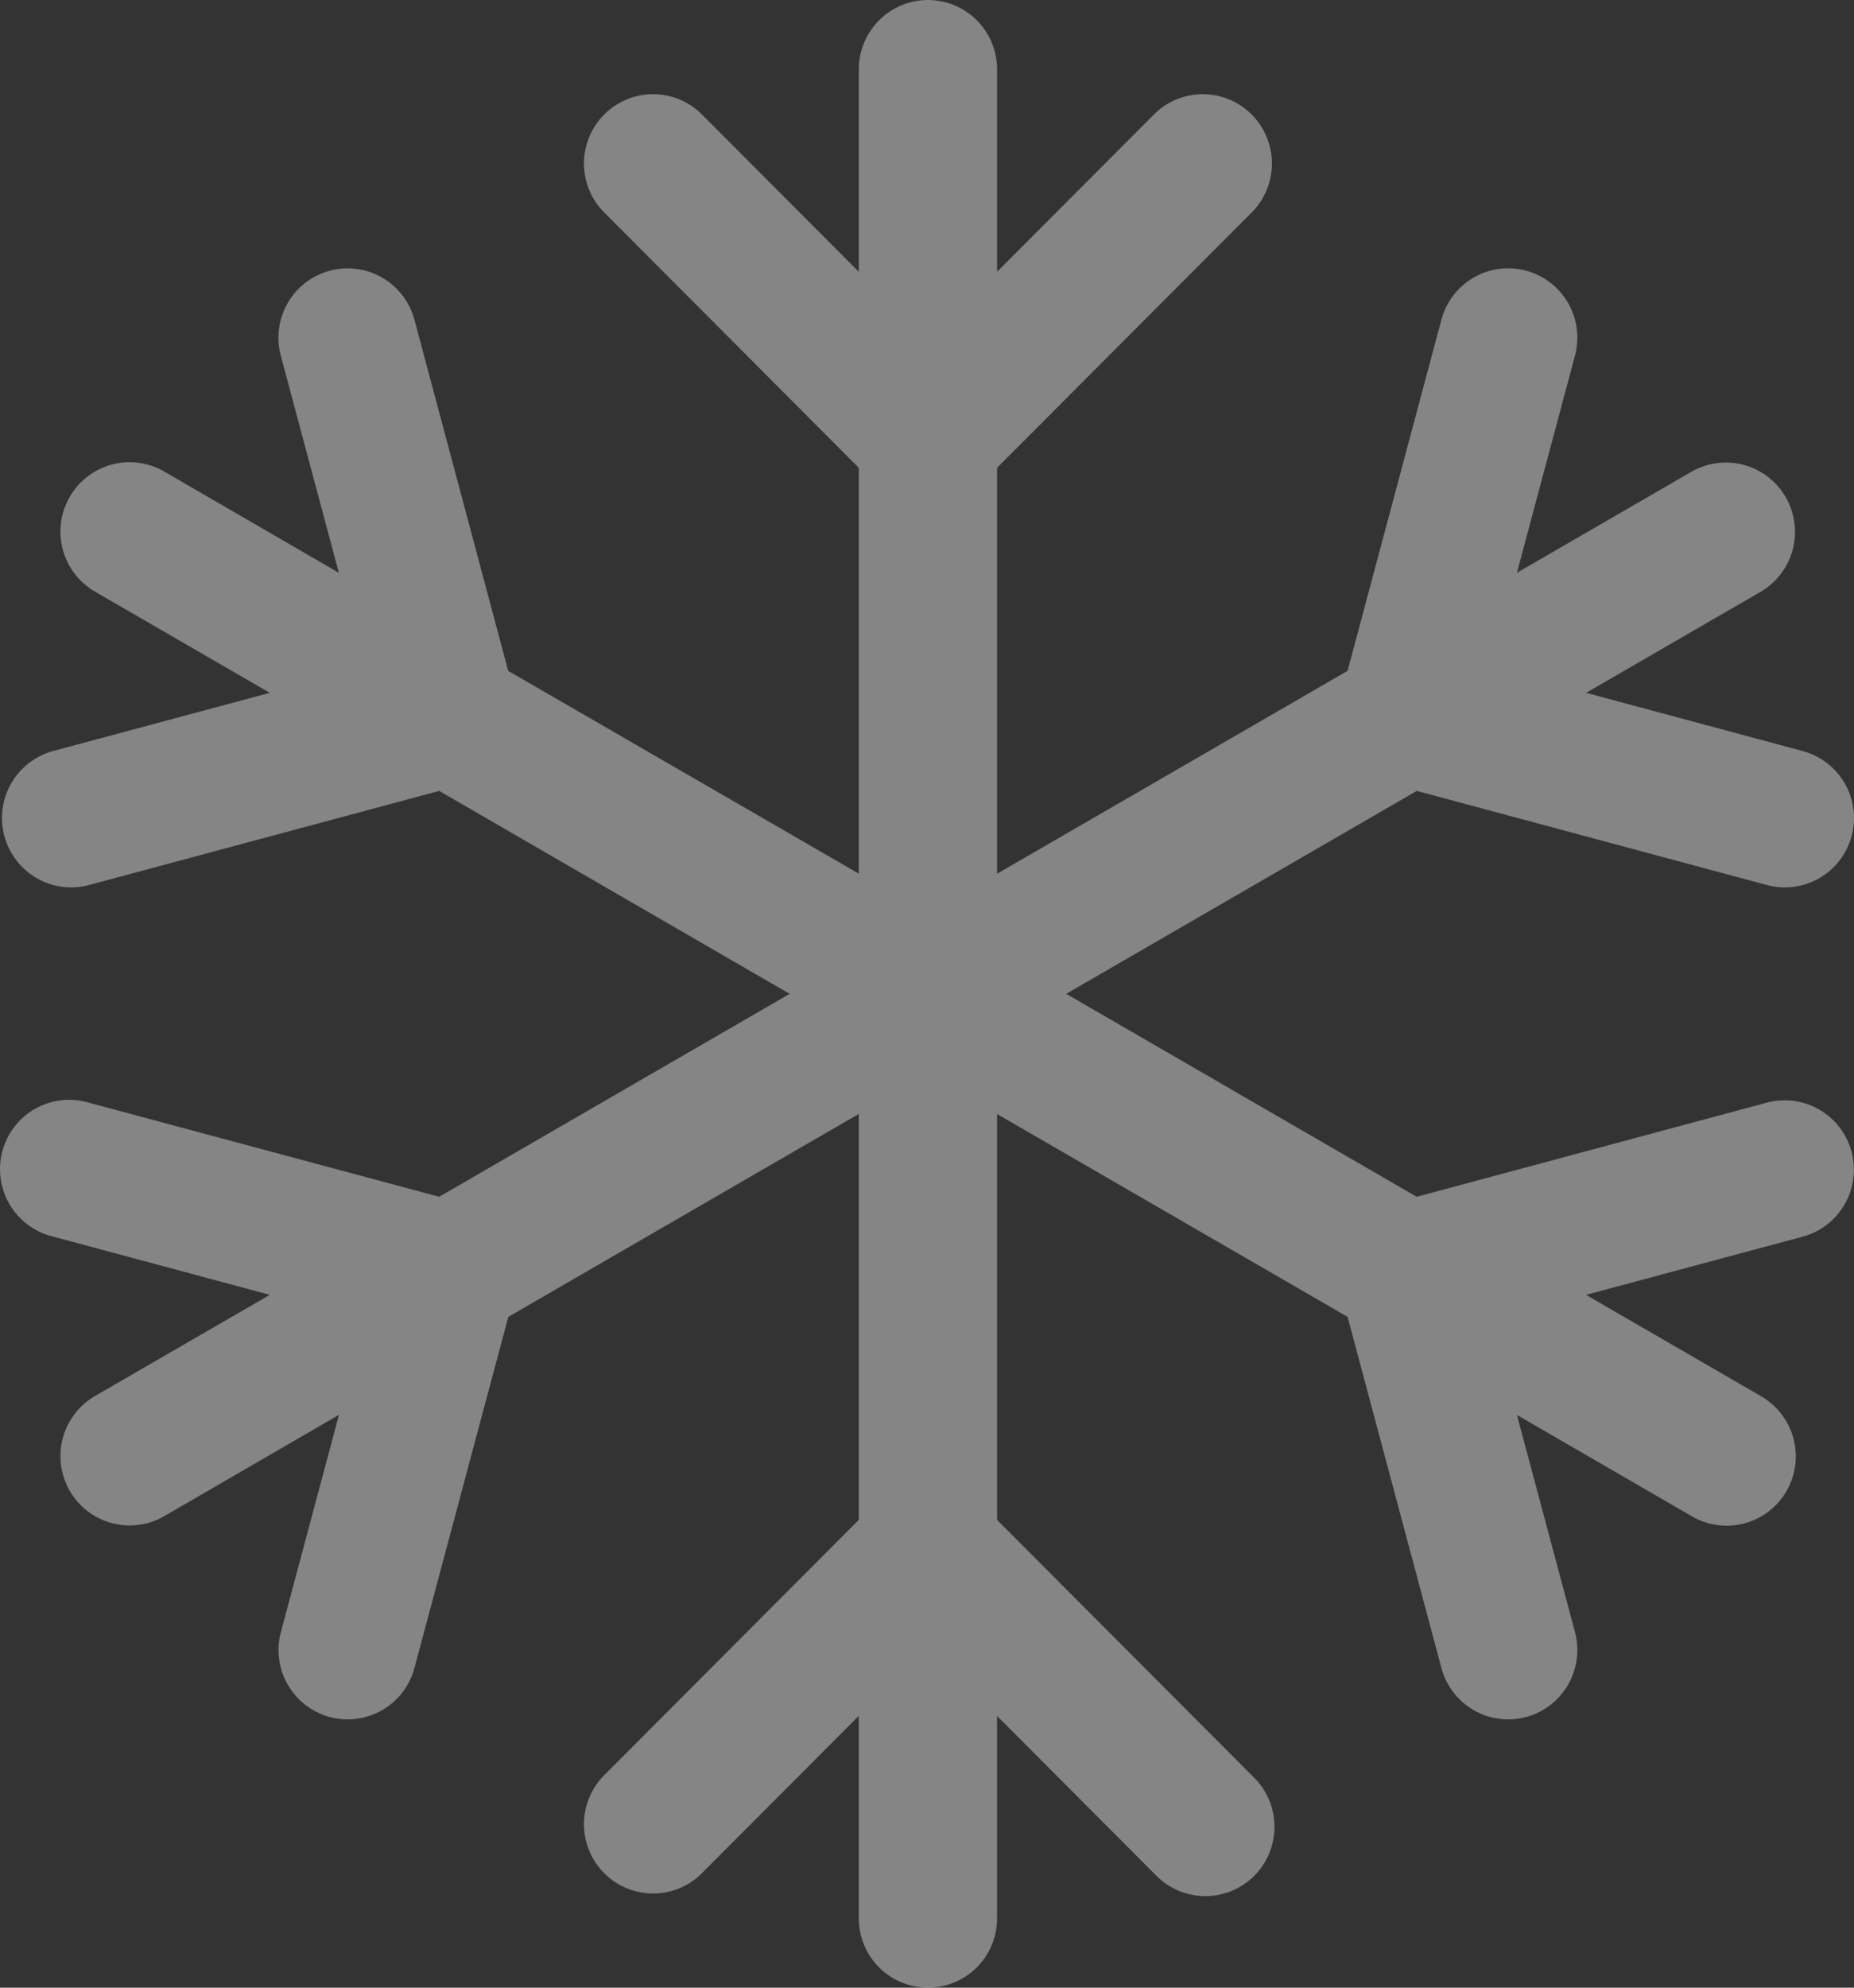 <?xml version="1.0" encoding="UTF-8"?> <svg xmlns="http://www.w3.org/2000/svg" width="98" height="105" viewBox="0 0 98 105" fill="none"><rect x="0" y="0" width="98" height="105" fill="#333333" stroke="none"/><path fill-rule="evenodd" clip-rule="evenodd" d="M49.05 0C50.019 0 50.948 0.386 51.634 1.073C52.319 1.76 52.704 2.691 52.704 3.663V14.358L61.085 5.958C61.778 5.311 62.694 4.959 63.641 4.976C64.588 4.992 65.491 5.377 66.161 6.048C66.831 6.719 67.214 7.624 67.231 8.573C67.248 9.522 66.896 10.441 66.251 11.135L52.704 24.712V46.156L71.231 35.436L76.191 16.888C76.315 16.423 76.529 15.988 76.822 15.606C77.114 15.224 77.478 14.904 77.894 14.664C78.309 14.423 78.768 14.267 79.244 14.204C79.719 14.141 80.203 14.173 80.667 14.297C81.13 14.421 81.565 14.636 81.946 14.929C82.326 15.222 82.646 15.587 82.886 16.003C83.126 16.42 83.282 16.88 83.345 17.357C83.407 17.834 83.376 18.318 83.252 18.783L80.182 30.259L89.421 24.912C90.26 24.434 91.253 24.308 92.184 24.561C93.116 24.815 93.909 25.427 94.392 26.265C94.874 27.102 95.007 28.097 94.76 29.032C94.513 29.967 93.908 30.767 93.075 31.256L83.841 36.599L95.292 39.675C96.229 39.927 97.027 40.542 97.511 41.383C97.996 42.225 98.126 43.225 97.875 44.163C97.624 45.102 97.011 45.902 96.171 46.387C95.331 46.873 94.333 47.004 93.397 46.752L74.89 41.78L56.359 52.5L74.885 63.22L93.392 58.248C94.329 57.997 95.327 58.129 96.167 58.615C97.007 59.102 97.619 59.902 97.87 60.841C98.121 61.78 97.989 62.781 97.504 63.623C97.019 64.464 96.22 65.078 95.283 65.329L83.836 68.401L93.075 73.749C93.494 73.988 93.862 74.307 94.157 74.689C94.453 75.071 94.67 75.507 94.796 75.974C94.922 76.44 94.955 76.926 94.893 77.405C94.831 77.884 94.675 78.346 94.434 78.765C94.193 79.183 93.872 79.549 93.489 79.843C93.106 80.136 92.669 80.351 92.203 80.474C91.737 80.598 91.251 80.628 90.774 80.562C90.296 80.497 89.836 80.337 89.421 80.093L80.182 74.745L83.252 86.217C83.376 86.682 83.407 87.166 83.345 87.643C83.282 88.12 83.126 88.58 82.886 88.997C82.646 89.413 82.326 89.778 81.946 90.071C81.565 90.364 81.13 90.579 80.667 90.703C80.203 90.827 79.719 90.859 79.244 90.796C78.768 90.733 78.309 90.577 77.894 90.337C77.478 90.096 77.114 89.776 76.822 89.394C76.529 89.012 76.315 88.577 76.191 88.112L71.231 69.564L52.704 58.849V80.288L66.251 93.865C66.6 94.203 66.878 94.607 67.07 95.054C67.262 95.5 67.363 95.981 67.367 96.467C67.372 96.954 67.279 97.436 67.096 97.886C66.912 98.337 66.641 98.746 66.298 99.09C65.955 99.434 65.547 99.706 65.098 99.89C64.649 100.075 64.168 100.168 63.683 100.164C63.197 100.16 62.718 100.059 62.272 99.867C61.826 99.675 61.423 99.396 61.085 99.047L52.704 90.647V101.337C52.704 102.309 52.319 103.24 51.634 103.927C50.948 104.614 50.019 105 49.05 105C48.08 105 47.151 104.614 46.465 103.927C45.78 103.24 45.395 102.309 45.395 101.337V90.642L37.014 99.042C36.321 99.689 35.404 100.041 34.458 100.024C33.511 100.008 32.608 99.623 31.938 98.952C31.268 98.281 30.885 97.376 30.868 96.427C30.852 95.478 31.203 94.559 31.849 93.865L45.395 80.288V58.844L26.869 69.564L21.908 88.112C21.784 88.577 21.57 89.012 21.277 89.394C20.985 89.776 20.621 90.096 20.206 90.337C19.79 90.577 19.331 90.733 18.855 90.796C18.379 90.859 17.896 90.827 17.432 90.703C16.969 90.579 16.534 90.364 16.153 90.071C15.772 89.778 15.453 89.413 15.213 88.997C14.973 88.58 14.817 88.12 14.754 87.643C14.691 87.166 14.723 86.682 14.847 86.217L17.917 74.74L8.678 80.093C7.838 80.579 6.84 80.71 5.903 80.458C4.967 80.206 4.168 79.592 3.684 78.75C3.199 77.908 3.068 76.908 3.319 75.969C3.571 75.03 4.184 74.23 5.024 73.744L14.262 68.401L2.811 65.325C2.336 65.212 1.887 65.004 1.493 64.714C1.099 64.424 0.766 64.058 0.516 63.637C0.265 63.216 0.102 62.749 0.035 62.263C-0.033 61.778 -0.002 61.284 0.125 60.81C0.252 60.337 0.472 59.894 0.773 59.508C1.074 59.121 1.449 58.799 1.876 58.561C2.304 58.322 2.774 58.172 3.261 58.119C3.747 58.066 4.239 58.112 4.707 58.253L23.214 63.22L41.74 52.5L23.214 41.78L4.707 46.752C4.243 46.876 3.759 46.908 3.283 46.845C2.807 46.782 2.348 46.626 1.932 46.385C1.516 46.144 1.152 45.823 0.86 45.441C0.567 45.059 0.353 44.624 0.229 44.159C0.105 43.694 0.073 43.209 0.136 42.731C0.199 42.254 0.355 41.794 0.595 41.377C0.835 40.961 1.155 40.595 1.536 40.303C1.917 40.01 2.352 39.795 2.816 39.67L14.262 36.599L5.024 31.256C4.608 31.015 4.243 30.695 3.951 30.313C3.658 29.932 3.444 29.496 3.319 29.031C3.195 28.566 3.163 28.081 3.225 27.604C3.288 27.127 3.444 26.667 3.684 26.25C3.924 25.833 4.243 25.468 4.624 25.175C5.005 24.881 5.44 24.666 5.903 24.542C6.84 24.29 7.838 24.421 8.678 24.907L17.912 30.259L14.842 18.788C14.592 17.849 14.723 16.848 15.209 16.006C15.694 15.165 16.493 14.551 17.43 14.3C18.367 14.048 19.365 14.18 20.205 14.667C21.045 15.153 21.657 15.954 21.908 16.893L26.864 35.441L45.395 46.151V24.712L31.849 11.135C31.203 10.441 30.852 9.522 30.868 8.573C30.885 7.624 31.268 6.719 31.938 6.048C32.608 5.377 33.511 4.992 34.458 4.976C35.404 4.959 36.321 5.311 37.014 5.958L45.395 14.358V3.663C45.395 2.691 45.78 1.76 46.465 1.073C47.151 0.386 48.08 0 49.05 0Z" fill="white" fill-opacity="0.4"></path></svg> 